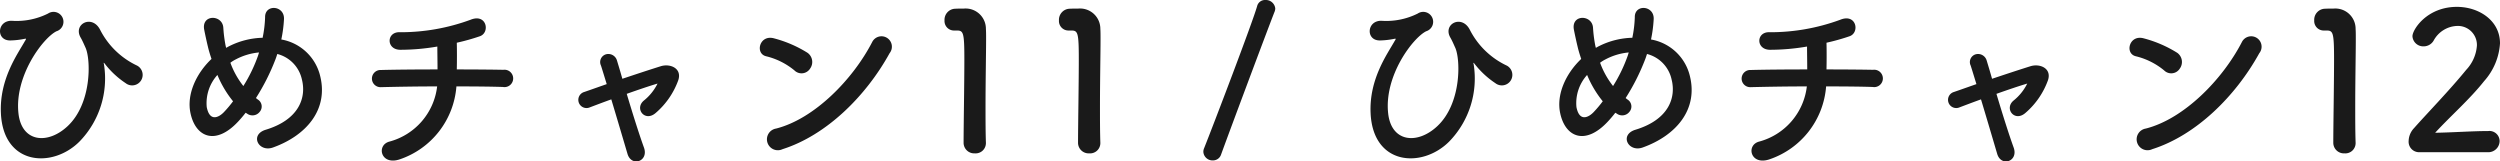<svg xmlns="http://www.w3.org/2000/svg" width="327.67" height="21.158" viewBox="0 0 327.67 21.158">
  <path id="パス_246057" data-name="パス 246057" d="M-152.062-1.225A11.838,11.838,0,0,0-148.837-11.4c-.075-.25,0-.2.15,0a11.4,11.4,0,0,0,2.7,2.5,1.378,1.378,0,1,0,1.5-2.3,10.393,10.393,0,0,1-4.85-4.7c-1.05-2.05-3.575-.75-2.55,1.025.25.425.5,1.025.65,1.35.7,1.6.8,7.325-2.375,10.275-2.6,2.425-6,2.1-6.425-1.675-.55-4.925,3.225-9.9,4.975-10.775a1.3,1.3,0,1,0-1.1-2.325,9.244,9.244,0,0,1-4.75.95c-1.975-.05-2.1,2.675-.125,2.575a10.493,10.493,0,0,0,1.875-.225c.2-.05.075.15-.025.3-.95,1.7-3.375,5-3.15,9.5C-162.012,1.875-155.613,2.3-152.062-1.225Zm21.8-3.8c.075.05.125.075.2.125a1.2,1.2,0,0,0,1.65-.25,1.071,1.071,0,0,0-.175-1.55,3.673,3.673,0,0,1-.325-.25,28.18,28.18,0,0,0,2.55-5.05c.1-.25.175-.5.25-.725a4.411,4.411,0,0,1,3.225,3.35c.6,2.375-.375,5.25-4.725,6.575-2.175.65-.95,3.025.95,2.325,4.325-1.55,7.4-5,6.1-9.625a6.365,6.365,0,0,0-5.025-4.525,17.163,17.163,0,0,0,.35-2.65c.1-1.825-2.5-2.025-2.475-.275a15.324,15.324,0,0,1-.325,2.7,10.268,10.268,0,0,0-4.275,1.05,4.958,4.958,0,0,0-.5.275,4.355,4.355,0,0,1-.125-.55,17.858,17.858,0,0,1-.25-2.075c-.1-1.775-2.925-1.8-2.5.275.1.525.35,1.675.475,2.175.125.55.3,1.1.475,1.625-2.075,1.975-3.275,4.725-2.75,7.125.675,3.15,3.3,4.25,6.25,1.075C-130.912-4.225-130.587-4.6-130.262-5.025Zm1.75-7.9c-.025.125-.075.25-.1.35a19.858,19.858,0,0,1-1.95,4.05,11.006,11.006,0,0,1-1.7-3.05,4.371,4.371,0,0,1,.725-.45A8.047,8.047,0,0,1-128.512-12.925Zm-3.4,6.4a15.478,15.478,0,0,1-1.2,1.425c-.7.725-1.875,1.275-2.25-.675a5.505,5.505,0,0,1,1.4-4.2A13.843,13.843,0,0,0-131.912-6.525Zm29.275-1.95c2.475,0,4.725.025,6.1.075a1.139,1.139,0,1,0,.05-2.25c-1.175-.025-3.475-.05-6.1-.05.025-1.2.025-2.525,0-3.5a27.517,27.517,0,0,0,3.025-.85c1.375-.475.9-3.05-1.25-2.15a26.583,26.583,0,0,1-9.175,1.625c-1.825-.125-1.9,2.25-.05,2.3a28.607,28.607,0,0,0,4.9-.425c0,.825.025,1.95.025,3-2.8,0-5.575.025-7.425.075a1.126,1.126,0,1,0,0,2.25c1.975-.05,4.675-.1,7.375-.1a8.51,8.51,0,0,1-6.225,7.225c-1.8.45-1.175,3.2,1.35,2.325A10.972,10.972,0,0,0-102.637-8.475Zm26.35-.35a6.574,6.574,0,0,1-1.775,2.2c-1.275,1.05.125,2.875,1.55,1.625a10.2,10.2,0,0,0,2.95-4.275c.525-1.55-1.025-2.225-2.275-1.85-1.675.525-3.4,1.1-5.05,1.65-.275-.975-.525-1.8-.7-2.375a1.179,1.179,0,0,0-1.375-.85,1.058,1.058,0,0,0-.725,1.5c.2.625.45,1.45.75,2.425-1.075.375-2.05.725-2.925,1.025a1.074,1.074,0,1,0,.7,2.025c.8-.3,1.775-.675,2.825-1.05.775,2.575,1.625,5.45,2.125,7.15.525,1.75,2.825.975,2.15-.85-.6-1.65-1.5-4.5-2.25-7.025,1.55-.55,3.025-1.05,4.05-1.35Zm30.425-4A1.363,1.363,0,1,0-48.137-14.3c-2.525,4.9-7.575,10.075-12.6,11.35a1.43,1.43,0,1,0,.85,2.7C-54.137-2.075-48.962-7.2-45.862-12.825ZM-56.287-10.8a1.478,1.478,0,0,0-.325-2.075,15.855,15.855,0,0,0-4.4-1.9c-1.9-.525-2.525,2-1.025,2.35a9.228,9.228,0,0,1,3.7,1.85A1.324,1.324,0,0,0-56.287-10.8Zm23.05,9.775v-.05c-.05-1.55-.05-3.125-.05-4.675,0-3.575.075-6.925.075-8.925,0-.55,0-1-.025-1.325a2.662,2.662,0,0,0-2.9-2.675c-.525,0-.725,0-1.225.025a1.453,1.453,0,0,0-1.3,1.525A1.244,1.244,0,0,0-37.387-15.8h.35c.85,0,.975.275.975,3.775,0,3.3-.1,8.625-.1,10.95A1.391,1.391,0,0,0-34.687.3,1.346,1.346,0,0,0-33.237-1.025Zm15,0v-.05c-.05-1.55-.05-3.125-.05-4.675,0-3.575.075-6.925.075-8.925,0-.55,0-1-.025-1.325a2.662,2.662,0,0,0-2.9-2.675c-.525,0-.725,0-1.225.025a1.453,1.453,0,0,0-1.3,1.525A1.244,1.244,0,0,0-22.387-15.8h.35c.85,0,.975.275.975,3.775,0,3.3-.1,8.625-.1,10.95A1.391,1.391,0,0,0-19.687.3,1.346,1.346,0,0,0-18.237-1.025ZM-2.412.45c1.225-3.375,6.325-17,7.025-18.75a1.243,1.243,0,0,0,.075-.4,1.242,1.242,0,0,0-1.3-1.1,1.06,1.06,0,0,0-1.075.8c-.55,2-5.8,15.75-6.95,18.625a1.159,1.159,0,0,0-.1.475,1.2,1.2,0,0,0,1.25,1.125A1.117,1.117,0,0,0-2.412.45ZM27.462-1.225A11.838,11.838,0,0,0,30.687-11.4c-.075-.25,0-.2.15,0a11.4,11.4,0,0,0,2.7,2.5,1.378,1.378,0,1,0,1.5-2.3,10.393,10.393,0,0,1-4.85-4.7c-1.05-2.05-3.575-.75-2.55,1.025.25.425.5,1.025.65,1.35.7,1.6.8,7.325-2.375,10.275-2.6,2.425-6,2.1-6.425-1.675-.55-4.925,3.225-9.9,4.975-10.775a1.3,1.3,0,1,0-1.1-2.325,9.244,9.244,0,0,1-4.75.95c-1.975-.05-2.1,2.675-.125,2.575a10.493,10.493,0,0,0,1.875-.225c.2-.05.075.15-.025.3-.95,1.7-3.375,5-3.15,9.5C17.512,1.875,23.912,2.3,27.462-1.225Zm21.8-3.8c.075.05.125.075.2.125a1.2,1.2,0,0,0,1.65-.25,1.071,1.071,0,0,0-.175-1.55,3.675,3.675,0,0,1-.325-.25A28.179,28.179,0,0,0,53.162-12c.1-.25.175-.5.25-.725a4.411,4.411,0,0,1,3.225,3.35c.6,2.375-.375,5.25-4.725,6.575-2.175.65-.95,3.025.95,2.325,4.325-1.55,7.4-5,6.1-9.625a6.365,6.365,0,0,0-5.025-4.525,17.163,17.163,0,0,0,.35-2.65c.1-1.825-2.5-2.025-2.475-.275a15.323,15.323,0,0,1-.325,2.7,10.268,10.268,0,0,0-4.275,1.05,4.958,4.958,0,0,0-.5.275,4.354,4.354,0,0,1-.125-.55,17.856,17.856,0,0,1-.25-2.075c-.1-1.775-2.925-1.8-2.5.275.1.525.35,1.675.475,2.175.125.55.3,1.1.475,1.625C42.712-10.1,41.512-7.35,42.037-4.95c.675,3.15,3.3,4.25,6.25,1.075C48.612-4.225,48.937-4.6,49.262-5.025Zm1.75-7.9c-.025.125-.075.25-.1.35a19.858,19.858,0,0,1-1.95,4.05,11.006,11.006,0,0,1-1.7-3.05,4.37,4.37,0,0,1,.725-.45A8.047,8.047,0,0,1,51.012-12.925Zm-3.4,6.4a15.478,15.478,0,0,1-1.2,1.425c-.7.725-1.875,1.275-2.25-.675a5.505,5.505,0,0,1,1.4-4.2A13.844,13.844,0,0,0,47.612-6.525Zm29.275-1.95c2.475,0,4.725.025,6.1.075a1.139,1.139,0,1,0,.05-2.25c-1.175-.025-3.475-.05-6.1-.05.025-1.2.025-2.525,0-3.5a27.517,27.517,0,0,0,3.025-.85c1.375-.475.9-3.05-1.25-2.15a26.583,26.583,0,0,1-9.175,1.625c-1.825-.125-1.9,2.25-.05,2.3a28.607,28.607,0,0,0,4.9-.425c0,.825.025,1.95.025,3-2.8,0-5.575.025-7.425.075a1.126,1.126,0,1,0,0,2.25c1.975-.05,4.675-.1,7.375-.1A8.51,8.51,0,0,1,68.137-1.25c-1.8.45-1.175,3.2,1.35,2.325A10.972,10.972,0,0,0,76.887-8.475Zm26.35-.35a6.574,6.574,0,0,1-1.775,2.2c-1.275,1.05.125,2.875,1.55,1.625a10.2,10.2,0,0,0,2.95-4.275c.525-1.55-1.025-2.225-2.275-1.85-1.675.525-3.4,1.1-5.05,1.65-.275-.975-.525-1.8-.7-2.375a1.179,1.179,0,0,0-1.375-.85,1.058,1.058,0,0,0-.725,1.5c.2.625.45,1.45.75,2.425-1.075.375-2.05.725-2.925,1.025a1.074,1.074,0,1,0,.7,2.025c.8-.3,1.775-.675,2.825-1.05.775,2.575,1.625,5.45,2.125,7.15.525,1.75,2.825.975,2.15-.85-.6-1.65-1.5-4.5-2.25-7.025,1.55-.55,3.025-1.05,4.05-1.35Zm30.425-4a1.363,1.363,0,1,0-2.275-1.475c-2.525,4.9-7.575,10.075-12.6,11.35a1.43,1.43,0,1,0,.85,2.7C125.387-2.075,130.563-7.2,133.662-12.825ZM123.237-10.8a1.478,1.478,0,0,0-.325-2.075,15.855,15.855,0,0,0-4.4-1.9c-1.9-.525-2.525,2-1.025,2.35a9.228,9.228,0,0,1,3.7,1.85A1.324,1.324,0,0,0,123.237-10.8Zm23.05,9.775v-.05c-.05-1.55-.05-3.125-.05-4.675,0-3.575.075-6.925.075-8.925,0-.55,0-1-.025-1.325a2.662,2.662,0,0,0-2.9-2.675c-.525,0-.725,0-1.225.025a1.453,1.453,0,0,0-1.3,1.525,1.244,1.244,0,0,0,1.275,1.325h.35c.85,0,.975.275.975,3.775,0,3.3-.1,8.625-.1,10.95A1.391,1.391,0,0,0,144.837.3,1.346,1.346,0,0,0,146.287-1.025ZM163.587.15a1.486,1.486,0,0,0,1.575-1.475,1.335,1.335,0,0,0-1.5-1.3c-2.05,0-4.875.2-6.95.225,2.075-2.25,4.525-4.375,6.425-6.775a8.172,8.172,0,0,0,2.075-4.95c0-2.975-2.75-4.775-5.65-4.775-3.925,0-5.825,2.975-5.825,3.85a1.418,1.418,0,0,0,1.475,1.325,1.511,1.511,0,0,0,1.3-.75,3.643,3.643,0,0,1,3.075-1.925,2.494,2.494,0,0,1,2.6,2.55,5.157,5.157,0,0,1-1.4,3.2c-2.2,2.7-5.1,5.675-6.825,7.625a2.547,2.547,0,0,0-.725,1.7,1.372,1.372,0,0,0,1.4,1.475Z" transform="translate(162.458 19.8)" fill="#1a1a1a"/>
</svg>
